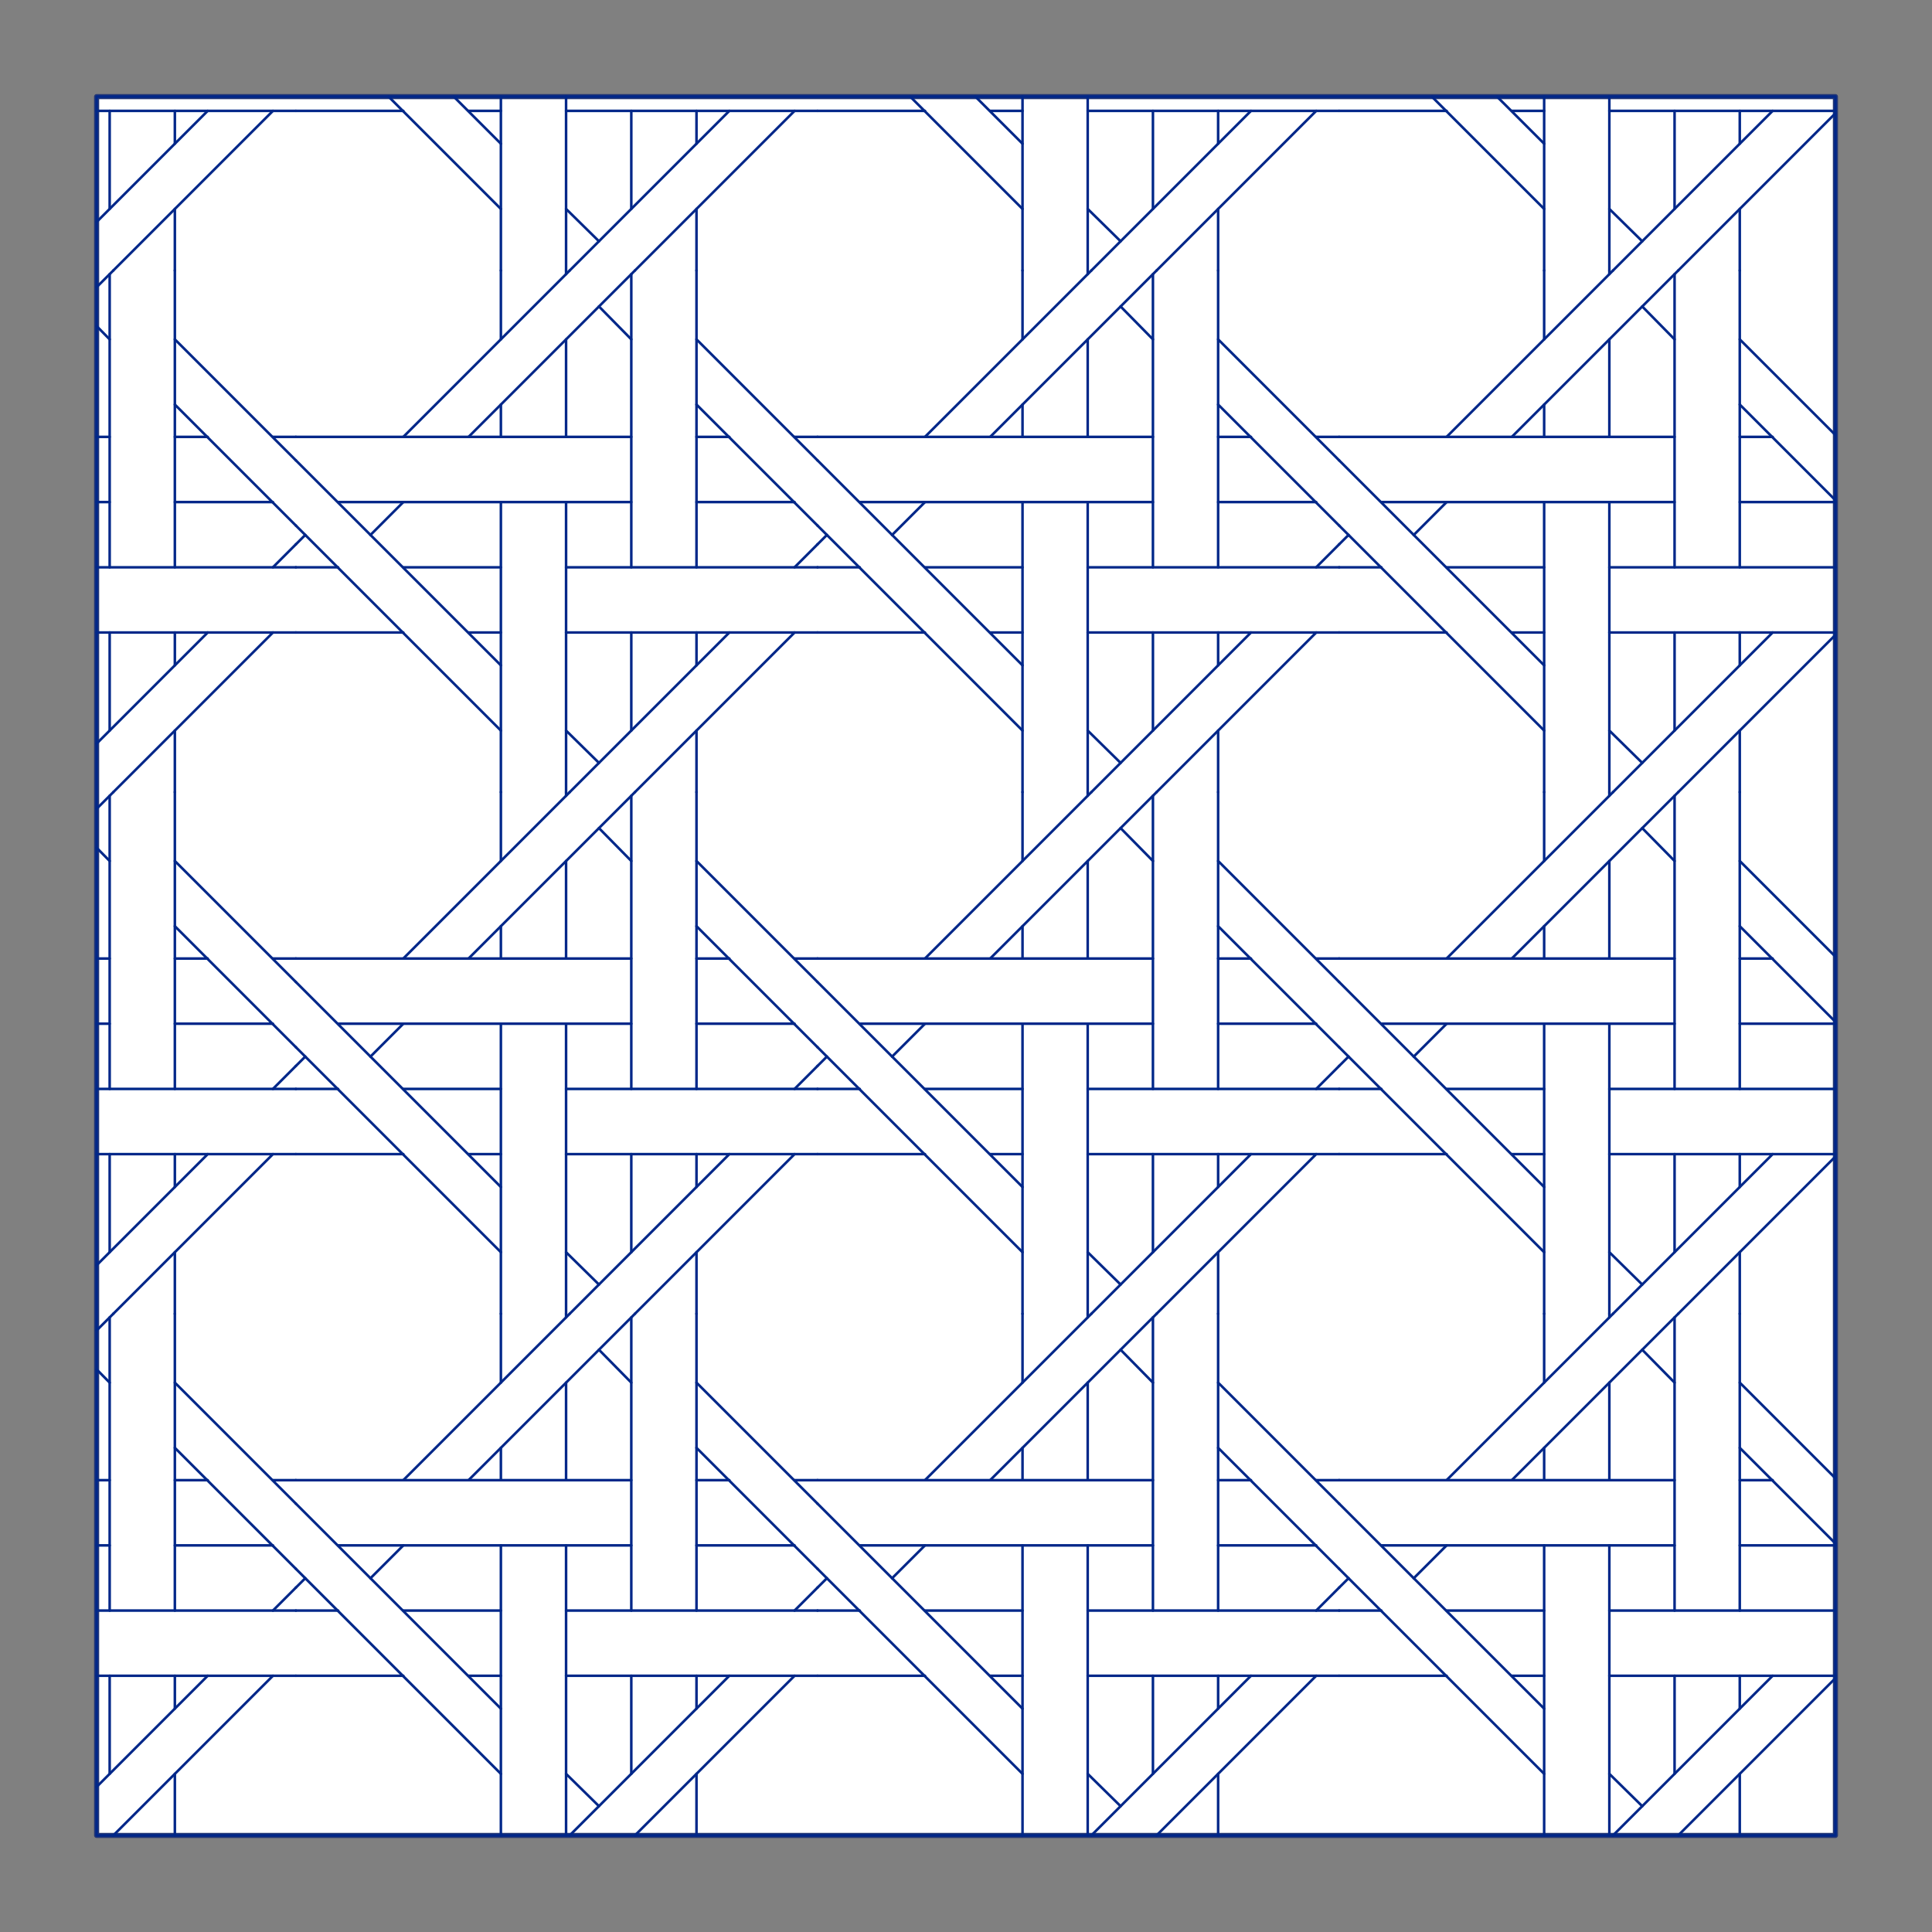 <?xml version="1.0" encoding="UTF-8"?>
<svg xmlns="http://www.w3.org/2000/svg" viewBox="0 0 566.93 566.93">
  <rect x="0" y="0" width="566.93" height="566.93" fill="#808080" stroke="none"/>
  <defs>
    <style>
      .cls-1 {
        fill: none;
        stroke: #002789;
        stroke-width: .75px;
      }

      .cls-1, .cls-2 {
        stroke-linecap: round;
        stroke-linejoin: round;
      }

      .cls-2 {
        fill: #fff;
        stroke: #243775;
        stroke-width: 1.5px;
      }
    </style>
  </defs>
  <g id="Blocks_Outline" data-name="Blocks$Outline">
    <rect class="cls-2" x="28.35" y="28.35" width="510.24" height="510.24"/>
  </g>
  <g id="Blocks_Inner" data-name="Blocks$Inner">
    <rect class="cls-1" x="28.35" y="28.35" width="510.24" height="510.24"/>
    <line class="cls-1" x1="86.82" y1="441.23" x2="51.31" y2="405.72"/>
    <line class="cls-1" x1="239.89" y1="441.23" x2="204.38" y2="405.72"/>
    <line class="cls-1" x1="86.82" y1="288.16" x2="51.31" y2="252.65"/>
    <line class="cls-1" x1="392.96" y1="441.23" x2="357.45" y2="405.72"/>
    <line class="cls-1" x1="239.89" y1="288.16" x2="204.38" y2="252.65"/>
    <line class="cls-1" x1="86.82" y1="135.09" x2="51.31" y2="99.58"/>
    <line class="cls-1" x1="538.58" y1="433.78" x2="510.52" y2="405.72"/>
    <line class="cls-1" x1="392.96" y1="288.16" x2="357.45" y2="252.65"/>
    <line class="cls-1" x1="239.89" y1="135.09" x2="204.38" y2="99.58"/>
    <line class="cls-1" x1="538.58" y1="280.71" x2="510.52" y2="252.65"/>
    <line class="cls-1" x1="392.96" y1="135.09" x2="357.45" y2="99.58"/>
    <line class="cls-1" x1="538.58" y1="127.64" x2="510.52" y2="99.58"/>
    <line class="cls-1" x1="146.98" y1="501.39" x2="86.82" y2="441.23"/>
    <line class="cls-1" x1="300.05" y1="501.39" x2="239.89" y2="441.23"/>
    <line class="cls-1" x1="146.98" y1="348.32" x2="86.82" y2="288.16"/>
    <line class="cls-1" x1="453.12" y1="501.39" x2="392.96" y2="441.23"/>
    <line class="cls-1" x1="300.05" y1="348.32" x2="239.89" y2="288.16"/>
    <line class="cls-1" x1="146.98" y1="195.24" x2="86.82" y2="135.09"/>
    <line class="cls-1" x1="453.12" y1="348.32" x2="392.96" y2="288.16"/>
    <line class="cls-1" x1="300.05" y1="195.24" x2="239.89" y2="135.09"/>
    <line class="cls-1" x1="146.98" y1="42.17" x2="133.15" y2="28.35"/>
    <line class="cls-1" x1="453.12" y1="195.24" x2="392.96" y2="135.09"/>
    <line class="cls-1" x1="300.05" y1="42.17" x2="286.22" y2="28.35"/>
    <line class="cls-1" x1="453.12" y1="42.17" x2="439.29" y2="28.35"/>
    <line class="cls-1" x1="175.76" y1="530.01" x2="166.11" y2="520.52"/>
    <line class="cls-1" x1="328.83" y1="530.01" x2="319.18" y2="520.52"/>
    <line class="cls-1" x1="175.76" y1="376.94" x2="166.11" y2="367.45"/>
    <line class="cls-1" x1="481.9" y1="530.01" x2="472.25" y2="520.52"/>
    <line class="cls-1" x1="328.83" y1="376.94" x2="319.18" y2="367.45"/>
    <line class="cls-1" x1="175.76" y1="223.87" x2="166.11" y2="214.38"/>
    <line class="cls-1" x1="481.9" y1="376.94" x2="472.25" y2="367.45"/>
    <line class="cls-1" x1="328.83" y1="223.87" x2="319.18" y2="214.38"/>
    <line class="cls-1" x1="175.76" y1="70.8" x2="166.11" y2="61.31"/>
    <line class="cls-1" x1="481.9" y1="223.87" x2="472.25" y2="214.38"/>
    <line class="cls-1" x1="328.83" y1="70.8" x2="319.18" y2="61.31"/>
    <line class="cls-1" x1="481.9" y1="70.8" x2="472.25" y2="61.31"/>
    <line class="cls-1" x1="32.18" y1="405.72" x2="28.35" y2="401.83"/>
    <line class="cls-1" x1="32.18" y1="252.65" x2="28.35" y2="248.76"/>
    <line class="cls-1" x1="185.25" y1="405.72" x2="175.76" y2="396.07"/>
    <line class="cls-1" x1="32.18" y1="99.58" x2="28.35" y2="95.68"/>
    <line class="cls-1" x1="185.25" y1="252.65" x2="175.76" y2="243"/>
    <line class="cls-1" x1="338.32" y1="405.72" x2="328.83" y2="396.07"/>
    <line class="cls-1" x1="185.25" y1="99.58" x2="175.76" y2="89.93"/>
    <line class="cls-1" x1="338.32" y1="252.65" x2="328.83" y2="243"/>
    <line class="cls-1" x1="491.39" y1="405.72" x2="481.9" y2="396.07"/>
    <line class="cls-1" x1="338.32" y1="99.58" x2="328.83" y2="89.93"/>
    <line class="cls-1" x1="491.39" y1="252.65" x2="481.9" y2="243"/>
    <line class="cls-1" x1="491.39" y1="99.58" x2="481.9" y2="89.93"/>
    <line class="cls-1" x1="86.82" y1="460.36" x2="51.31" y2="424.85"/>
    <line class="cls-1" x1="239.89" y1="460.36" x2="204.38" y2="424.85"/>
    <line class="cls-1" x1="86.82" y1="307.29" x2="51.31" y2="271.78"/>
    <line class="cls-1" x1="392.96" y1="460.36" x2="357.45" y2="424.85"/>
    <line class="cls-1" x1="239.89" y1="307.29" x2="204.38" y2="271.78"/>
    <line class="cls-1" x1="86.82" y1="154.22" x2="51.31" y2="118.71"/>
    <line class="cls-1" x1="538.58" y1="452.91" x2="510.52" y2="424.85"/>
    <line class="cls-1" x1="392.96" y1="307.29" x2="357.45" y2="271.78"/>
    <line class="cls-1" x1="239.89" y1="154.22" x2="204.38" y2="118.71"/>
    <line class="cls-1" x1="538.58" y1="299.84" x2="510.52" y2="271.78"/>
    <line class="cls-1" x1="392.96" y1="154.22" x2="357.45" y2="118.71"/>
    <line class="cls-1" x1="538.58" y1="146.77" x2="510.52" y2="118.71"/>
    <line class="cls-1" x1="146.98" y1="520.52" x2="86.82" y2="460.36"/>
    <line class="cls-1" x1="300.05" y1="520.52" x2="239.89" y2="460.36"/>
    <line class="cls-1" x1="146.98" y1="367.45" x2="86.82" y2="307.29"/>
    <line class="cls-1" x1="453.12" y1="520.52" x2="392.96" y2="460.36"/>
    <line class="cls-1" x1="300.05" y1="367.45" x2="239.89" y2="307.29"/>
    <line class="cls-1" x1="146.98" y1="214.38" x2="86.82" y2="154.22"/>
    <line class="cls-1" x1="453.12" y1="367.45" x2="392.96" y2="307.29"/>
    <line class="cls-1" x1="300.05" y1="214.38" x2="239.89" y2="154.22"/>
    <line class="cls-1" x1="146.98" y1="61.31" x2="114.02" y2="28.35"/>
    <line class="cls-1" x1="453.12" y1="214.38" x2="392.96" y2="154.22"/>
    <line class="cls-1" x1="300.05" y1="61.31" x2="267.09" y2="28.35"/>
    <line class="cls-1" x1="453.12" y1="61.31" x2="420.16" y2="28.35"/>
    <line class="cls-1" x1="28.35" y1="84.27" x2="33.25" y2="79.37"/>
    <line class="cls-1" x1="28.35" y1="237.34" x2="33.25" y2="232.44"/>
    <line class="cls-1" x1="137.49" y1="128.2" x2="186.32" y2="79.37"/>
    <line class="cls-1" x1="28.35" y1="390.41" x2="33.25" y2="385.51"/>
    <line class="cls-1" x1="137.49" y1="281.27" x2="186.32" y2="232.44"/>
    <line class="cls-1" x1="290.56" y1="128.2" x2="339.39" y2="79.37"/>
    <line class="cls-1" x1="33.25" y1="538.58" x2="33.25" y2="538.58"/>
    <line class="cls-1" x1="137.49" y1="434.34" x2="186.32" y2="385.51"/>
    <line class="cls-1" x1="290.56" y1="281.27" x2="339.39" y2="232.44"/>
    <line class="cls-1" x1="443.63" y1="128.2" x2="492.46" y2="79.37"/>
    <line class="cls-1" x1="186.32" y1="538.58" x2="186.32" y2="538.58"/>
    <line class="cls-1" x1="290.56" y1="434.34" x2="339.39" y2="385.51"/>
    <line class="cls-1" x1="443.63" y1="281.27" x2="492.46" y2="232.44"/>
    <line class="cls-1" x1="339.39" y1="538.58" x2="339.39" y2="538.58"/>
    <line class="cls-1" x1="443.63" y1="434.34" x2="492.46" y2="385.51"/>
    <line class="cls-1" x1="492.46" y1="538.58" x2="492.46" y2="538.58"/>
    <line class="cls-1" x1="108.71" y1="156.98" x2="118.35" y2="147.33"/>
    <line class="cls-1" x1="108.71" y1="310.05" x2="118.35" y2="300.4"/>
    <line class="cls-1" x1="261.78" y1="156.98" x2="271.43" y2="147.33"/>
    <line class="cls-1" x1="108.71" y1="463.12" x2="118.35" y2="453.48"/>
    <line class="cls-1" x1="261.78" y1="310.05" x2="271.43" y2="300.4"/>
    <line class="cls-1" x1="414.85" y1="156.98" x2="424.5" y2="147.33"/>
    <line class="cls-1" x1="261.78" y1="463.12" x2="271.43" y2="453.48"/>
    <line class="cls-1" x1="414.85" y1="310.05" x2="424.5" y2="300.4"/>
    <line class="cls-1" x1="414.85" y1="463.12" x2="424.5" y2="453.48"/>
    <line class="cls-1" x1="33.25" y1="79.37" x2="80.09" y2="32.53"/>
    <line class="cls-1" x1="33.25" y1="232.44" x2="80.09" y2="185.6"/>
    <line class="cls-1" x1="186.32" y1="79.37" x2="233.16" y2="32.53"/>
    <line class="cls-1" x1="33.25" y1="385.51" x2="80.09" y2="338.67"/>
    <line class="cls-1" x1="186.32" y1="232.44" x2="233.16" y2="185.6"/>
    <line class="cls-1" x1="339.39" y1="79.37" x2="386.23" y2="32.53"/>
    <line class="cls-1" x1="33.25" y1="538.58" x2="80.09" y2="491.74"/>
    <line class="cls-1" x1="186.32" y1="385.51" x2="233.16" y2="338.67"/>
    <line class="cls-1" x1="339.39" y1="232.44" x2="386.23" y2="185.6"/>
    <line class="cls-1" x1="492.46" y1="79.37" x2="538.58" y2="33.25"/>
    <line class="cls-1" x1="186.32" y1="538.58" x2="233.16" y2="491.74"/>
    <line class="cls-1" x1="339.39" y1="385.51" x2="386.23" y2="338.67"/>
    <line class="cls-1" x1="492.46" y1="232.44" x2="538.58" y2="186.32"/>
    <line class="cls-1" x1="339.39" y1="538.58" x2="386.23" y2="491.74"/>
    <line class="cls-1" x1="492.46" y1="385.51" x2="538.58" y2="339.39"/>
    <line class="cls-1" x1="492.46" y1="538.58" x2="538.58" y2="492.46"/>
    <line class="cls-1" x1="118.35" y1="128.2" x2="167.18" y2="79.37"/>
    <line class="cls-1" x1="118.35" y1="281.27" x2="167.18" y2="232.44"/>
    <line class="cls-1" x1="271.43" y1="128.2" x2="320.26" y2="79.37"/>
    <line class="cls-1" x1="118.35" y1="434.34" x2="167.18" y2="385.51"/>
    <line class="cls-1" x1="271.43" y1="281.27" x2="320.26" y2="232.44"/>
    <line class="cls-1" x1="424.5" y1="128.2" x2="473.33" y2="79.37"/>
    <line class="cls-1" x1="167.18" y1="538.58" x2="167.18" y2="538.58"/>
    <line class="cls-1" x1="271.43" y1="434.34" x2="320.26" y2="385.51"/>
    <line class="cls-1" x1="424.5" y1="281.27" x2="473.33" y2="232.44"/>
    <line class="cls-1" x1="320.26" y1="538.58" x2="320.26" y2="538.58"/>
    <line class="cls-1" x1="424.5" y1="434.34" x2="473.33" y2="385.51"/>
    <line class="cls-1" x1="473.33" y1="538.58" x2="473.33" y2="538.58"/>
    <line class="cls-1" x1="86.82" y1="159.73" x2="89.58" y2="156.98"/>
    <line class="cls-1" x1="86.82" y1="312.8" x2="89.58" y2="310.05"/>
    <line class="cls-1" x1="239.89" y1="159.73" x2="242.65" y2="156.98"/>
    <line class="cls-1" x1="86.82" y1="465.87" x2="89.58" y2="463.12"/>
    <line class="cls-1" x1="239.89" y1="312.8" x2="242.65" y2="310.05"/>
    <line class="cls-1" x1="392.96" y1="159.73" x2="395.72" y2="156.98"/>
    <line class="cls-1" x1="239.89" y1="465.87" x2="242.65" y2="463.12"/>
    <line class="cls-1" x1="392.96" y1="312.8" x2="395.72" y2="310.05"/>
    <line class="cls-1" x1="392.96" y1="465.87" x2="395.72" y2="463.12"/>
    <line class="cls-1" x1="80.09" y1="166.47" x2="86.82" y2="159.73"/>
    <line class="cls-1" x1="80.09" y1="319.54" x2="86.82" y2="312.8"/>
    <line class="cls-1" x1="233.16" y1="166.47" x2="239.89" y2="159.73"/>
    <line class="cls-1" x1="80.09" y1="472.61" x2="86.82" y2="465.87"/>
    <line class="cls-1" x1="233.16" y1="319.54" x2="239.89" y2="312.8"/>
    <line class="cls-1" x1="386.23" y1="166.47" x2="392.96" y2="159.73"/>
    <line class="cls-1" x1="233.16" y1="472.61" x2="239.89" y2="465.87"/>
    <line class="cls-1" x1="386.23" y1="319.54" x2="392.96" y2="312.8"/>
    <line class="cls-1" x1="386.23" y1="472.61" x2="392.96" y2="465.87"/>
    <line class="cls-1" x1="28.35" y1="65.14" x2="60.95" y2="32.53"/>
    <line class="cls-1" x1="28.35" y1="218.21" x2="60.95" y2="185.6"/>
    <line class="cls-1" x1="167.18" y1="79.37" x2="214.02" y2="32.53"/>
    <line class="cls-1" x1="28.35" y1="371.28" x2="60.95" y2="338.67"/>
    <line class="cls-1" x1="167.18" y1="232.44" x2="214.02" y2="185.6"/>
    <line class="cls-1" x1="320.26" y1="79.37" x2="367.09" y2="32.53"/>
    <line class="cls-1" x1="28.35" y1="524.35" x2="60.95" y2="491.74"/>
    <line class="cls-1" x1="167.18" y1="385.51" x2="214.02" y2="338.67"/>
    <line class="cls-1" x1="320.26" y1="232.44" x2="367.09" y2="185.6"/>
    <line class="cls-1" x1="473.33" y1="79.37" x2="520.17" y2="32.53"/>
    <line class="cls-1" x1="167.18" y1="538.58" x2="214.02" y2="491.74"/>
    <line class="cls-1" x1="320.26" y1="385.51" x2="367.09" y2="338.67"/>
    <line class="cls-1" x1="473.33" y1="232.44" x2="520.17" y2="185.6"/>
    <line class="cls-1" x1="320.26" y1="538.58" x2="367.09" y2="491.74"/>
    <line class="cls-1" x1="473.33" y1="385.51" x2="520.17" y2="338.67"/>
    <line class="cls-1" x1="473.33" y1="538.58" x2="520.17" y2="491.74"/>
    <line class="cls-1" x1="51.31" y1="472.61" x2="51.31" y2="385.51"/>
    <line class="cls-1" x1="51.31" y1="319.54" x2="51.31" y2="232.44"/>
    <line class="cls-1" x1="51.31" y1="166.47" x2="51.31" y2="79.37"/>
    <line class="cls-1" x1="204.38" y1="472.61" x2="204.38" y2="385.51"/>
    <line class="cls-1" x1="204.38" y1="319.54" x2="204.38" y2="232.44"/>
    <line class="cls-1" x1="204.38" y1="166.47" x2="204.38" y2="79.37"/>
    <line class="cls-1" x1="357.45" y1="472.61" x2="357.45" y2="385.51"/>
    <line class="cls-1" x1="357.45" y1="319.54" x2="357.45" y2="232.44"/>
    <line class="cls-1" x1="357.45" y1="166.47" x2="357.45" y2="79.37"/>
    <line class="cls-1" x1="510.52" y1="472.61" x2="510.52" y2="385.51"/>
    <line class="cls-1" x1="510.52" y1="319.54" x2="510.52" y2="232.44"/>
    <line class="cls-1" x1="510.52" y1="166.47" x2="510.52" y2="79.37"/>
    <line class="cls-1" x1="51.31" y1="501.39" x2="51.31" y2="491.74"/>
    <line class="cls-1" x1="51.31" y1="348.32" x2="51.31" y2="338.67"/>
    <line class="cls-1" x1="51.31" y1="195.24" x2="51.31" y2="185.6"/>
    <line class="cls-1" x1="51.31" y1="42.17" x2="51.31" y2="32.53"/>
    <line class="cls-1" x1="204.38" y1="501.39" x2="204.38" y2="491.74"/>
    <line class="cls-1" x1="204.38" y1="348.32" x2="204.38" y2="338.67"/>
    <line class="cls-1" x1="204.38" y1="195.24" x2="204.38" y2="185.6"/>
    <line class="cls-1" x1="204.38" y1="42.17" x2="204.38" y2="32.53"/>
    <line class="cls-1" x1="357.45" y1="501.39" x2="357.45" y2="491.74"/>
    <line class="cls-1" x1="357.45" y1="348.32" x2="357.45" y2="338.67"/>
    <line class="cls-1" x1="357.45" y1="195.24" x2="357.45" y2="185.6"/>
    <line class="cls-1" x1="357.45" y1="42.17" x2="357.45" y2="32.53"/>
    <line class="cls-1" x1="510.52" y1="501.39" x2="510.52" y2="491.74"/>
    <line class="cls-1" x1="510.52" y1="348.32" x2="510.52" y2="338.67"/>
    <line class="cls-1" x1="510.52" y1="195.24" x2="510.52" y2="185.6"/>
    <line class="cls-1" x1="510.52" y1="42.17" x2="510.52" y2="32.53"/>
    <line class="cls-1" x1="51.31" y1="538.58" x2="51.31" y2="520.52"/>
    <line class="cls-1" x1="51.31" y1="385.51" x2="51.31" y2="367.45"/>
    <line class="cls-1" x1="51.31" y1="232.44" x2="51.31" y2="214.38"/>
    <line class="cls-1" x1="51.31" y1="79.37" x2="51.31" y2="61.31"/>
    <line class="cls-1" x1="204.38" y1="538.58" x2="204.38" y2="520.52"/>
    <line class="cls-1" x1="204.38" y1="385.51" x2="204.38" y2="367.45"/>
    <line class="cls-1" x1="204.38" y1="232.44" x2="204.38" y2="214.38"/>
    <line class="cls-1" x1="204.38" y1="79.37" x2="204.38" y2="61.31"/>
    <line class="cls-1" x1="357.45" y1="538.58" x2="357.45" y2="520.52"/>
    <line class="cls-1" x1="357.45" y1="385.51" x2="357.45" y2="367.45"/>
    <line class="cls-1" x1="357.45" y1="232.44" x2="357.45" y2="214.38"/>
    <line class="cls-1" x1="357.45" y1="79.37" x2="357.45" y2="61.31"/>
    <line class="cls-1" x1="510.52" y1="538.58" x2="510.52" y2="520.52"/>
    <line class="cls-1" x1="510.52" y1="385.51" x2="510.52" y2="367.45"/>
    <line class="cls-1" x1="510.52" y1="232.44" x2="510.52" y2="214.38"/>
    <line class="cls-1" x1="510.52" y1="79.37" x2="510.52" y2="61.31"/>
    <line class="cls-1" x1="32.18" y1="472.61" x2="32.18" y2="386.58"/>
    <line class="cls-1" x1="32.18" y1="319.54" x2="32.18" y2="233.51"/>
    <line class="cls-1" x1="32.18" y1="166.47" x2="32.18" y2="80.44"/>
    <line class="cls-1" x1="185.25" y1="472.61" x2="185.25" y2="386.58"/>
    <line class="cls-1" x1="185.25" y1="319.54" x2="185.25" y2="233.51"/>
    <line class="cls-1" x1="185.25" y1="166.47" x2="185.25" y2="80.44"/>
    <line class="cls-1" x1="338.32" y1="472.61" x2="338.32" y2="386.58"/>
    <line class="cls-1" x1="338.32" y1="319.54" x2="338.32" y2="233.51"/>
    <line class="cls-1" x1="338.32" y1="166.47" x2="338.32" y2="80.44"/>
    <line class="cls-1" x1="491.39" y1="472.61" x2="491.39" y2="386.58"/>
    <line class="cls-1" x1="491.39" y1="319.54" x2="491.39" y2="233.51"/>
    <line class="cls-1" x1="491.39" y1="166.47" x2="491.39" y2="80.44"/>
    <line class="cls-1" x1="32.18" y1="520.52" x2="32.18" y2="491.74"/>
    <line class="cls-1" x1="32.18" y1="367.45" x2="32.18" y2="338.67"/>
    <line class="cls-1" x1="32.18" y1="214.38" x2="32.18" y2="185.6"/>
    <line class="cls-1" x1="32.18" y1="61.31" x2="32.18" y2="32.53"/>
    <line class="cls-1" x1="185.25" y1="520.52" x2="185.25" y2="491.74"/>
    <line class="cls-1" x1="185.25" y1="367.45" x2="185.25" y2="338.67"/>
    <line class="cls-1" x1="185.25" y1="214.38" x2="185.25" y2="185.6"/>
    <line class="cls-1" x1="185.25" y1="61.31" x2="185.25" y2="32.53"/>
    <line class="cls-1" x1="338.32" y1="520.52" x2="338.32" y2="491.74"/>
    <line class="cls-1" x1="338.32" y1="367.45" x2="338.32" y2="338.67"/>
    <line class="cls-1" x1="338.32" y1="214.38" x2="338.32" y2="185.6"/>
    <line class="cls-1" x1="338.32" y1="61.31" x2="338.32" y2="32.53"/>
    <line class="cls-1" x1="491.39" y1="520.52" x2="491.39" y2="491.74"/>
    <line class="cls-1" x1="491.39" y1="367.45" x2="491.39" y2="338.67"/>
    <line class="cls-1" x1="491.39" y1="214.38" x2="491.39" y2="185.6"/>
    <line class="cls-1" x1="491.39" y1="61.31" x2="491.39" y2="32.53"/>
    <line class="cls-1" x1="166.11" y1="386.58" x2="166.11" y2="385.51"/>
    <line class="cls-1" x1="166.11" y1="233.51" x2="166.11" y2="232.44"/>
    <line class="cls-1" x1="166.11" y1="80.44" x2="166.11" y2="79.37"/>
    <line class="cls-1" x1="319.18" y1="386.58" x2="319.18" y2="385.51"/>
    <line class="cls-1" x1="319.18" y1="233.51" x2="319.18" y2="232.44"/>
    <line class="cls-1" x1="319.18" y1="80.44" x2="319.18" y2="79.37"/>
    <line class="cls-1" x1="472.25" y1="386.58" x2="472.25" y2="385.51"/>
    <line class="cls-1" x1="472.25" y1="233.51" x2="472.25" y2="232.44"/>
    <line class="cls-1" x1="472.25" y1="80.44" x2="472.25" y2="79.37"/>
    <line class="cls-1" x1="166.11" y1="434.34" x2="166.11" y2="405.72"/>
    <line class="cls-1" x1="166.11" y1="281.27" x2="166.11" y2="252.65"/>
    <line class="cls-1" x1="166.11" y1="128.2" x2="166.11" y2="99.58"/>
    <line class="cls-1" x1="319.18" y1="434.34" x2="319.18" y2="405.72"/>
    <line class="cls-1" x1="319.18" y1="281.27" x2="319.18" y2="252.65"/>
    <line class="cls-1" x1="319.18" y1="128.2" x2="319.18" y2="99.58"/>
    <line class="cls-1" x1="472.25" y1="434.34" x2="472.25" y2="405.72"/>
    <line class="cls-1" x1="472.25" y1="281.27" x2="472.25" y2="252.65"/>
    <line class="cls-1" x1="472.25" y1="128.2" x2="472.25" y2="99.58"/>
    <line class="cls-1" x1="166.11" y1="538.58" x2="166.11" y2="453.48"/>
    <line class="cls-1" x1="166.11" y1="385.51" x2="166.11" y2="300.4"/>
    <line class="cls-1" x1="166.11" y1="232.44" x2="166.11" y2="147.33"/>
    <line class="cls-1" x1="166.11" y1="79.37" x2="166.11" y2="28.35"/>
    <line class="cls-1" x1="319.18" y1="538.58" x2="319.18" y2="453.48"/>
    <line class="cls-1" x1="319.18" y1="385.51" x2="319.18" y2="300.4"/>
    <line class="cls-1" x1="319.18" y1="232.44" x2="319.18" y2="147.33"/>
    <line class="cls-1" x1="319.18" y1="79.37" x2="319.18" y2="28.35"/>
    <line class="cls-1" x1="472.25" y1="538.58" x2="472.25" y2="453.48"/>
    <line class="cls-1" x1="472.25" y1="385.51" x2="472.25" y2="300.4"/>
    <line class="cls-1" x1="472.25" y1="232.44" x2="472.25" y2="147.33"/>
    <line class="cls-1" x1="472.25" y1="79.37" x2="472.25" y2="28.35"/>
    <line class="cls-1" x1="146.98" y1="405.72" x2="146.98" y2="385.51"/>
    <line class="cls-1" x1="146.98" y1="252.65" x2="146.98" y2="232.44"/>
    <line class="cls-1" x1="146.98" y1="99.58" x2="146.98" y2="79.37"/>
    <line class="cls-1" x1="300.05" y1="405.72" x2="300.05" y2="385.51"/>
    <line class="cls-1" x1="300.05" y1="252.65" x2="300.05" y2="232.44"/>
    <line class="cls-1" x1="300.05" y1="99.58" x2="300.05" y2="79.37"/>
    <line class="cls-1" x1="453.12" y1="405.72" x2="453.12" y2="385.51"/>
    <line class="cls-1" x1="453.12" y1="252.65" x2="453.12" y2="232.44"/>
    <line class="cls-1" x1="453.12" y1="99.58" x2="453.12" y2="79.37"/>
    <line class="cls-1" x1="146.98" y1="434.34" x2="146.98" y2="424.85"/>
    <line class="cls-1" x1="146.98" y1="281.27" x2="146.98" y2="271.78"/>
    <line class="cls-1" x1="146.98" y1="128.2" x2="146.98" y2="118.71"/>
    <line class="cls-1" x1="300.05" y1="434.34" x2="300.05" y2="424.85"/>
    <line class="cls-1" x1="300.05" y1="281.27" x2="300.05" y2="271.78"/>
    <line class="cls-1" x1="300.05" y1="128.2" x2="300.05" y2="118.71"/>
    <line class="cls-1" x1="453.12" y1="434.34" x2="453.12" y2="424.85"/>
    <line class="cls-1" x1="453.12" y1="281.27" x2="453.12" y2="271.78"/>
    <line class="cls-1" x1="453.12" y1="128.2" x2="453.12" y2="118.71"/>
    <line class="cls-1" x1="146.98" y1="538.58" x2="146.98" y2="453.48"/>
    <line class="cls-1" x1="146.98" y1="385.51" x2="146.98" y2="300.4"/>
    <line class="cls-1" x1="146.98" y1="232.44" x2="146.98" y2="147.33"/>
    <line class="cls-1" x1="146.98" y1="79.37" x2="146.98" y2="28.35"/>
    <line class="cls-1" x1="300.05" y1="538.58" x2="300.05" y2="453.48"/>
    <line class="cls-1" x1="300.05" y1="385.51" x2="300.05" y2="300.4"/>
    <line class="cls-1" x1="300.05" y1="232.44" x2="300.05" y2="147.33"/>
    <line class="cls-1" x1="300.05" y1="79.37" x2="300.05" y2="28.35"/>
    <line class="cls-1" x1="453.12" y1="538.58" x2="453.12" y2="453.48"/>
    <line class="cls-1" x1="453.12" y1="385.51" x2="453.12" y2="300.4"/>
    <line class="cls-1" x1="453.12" y1="232.44" x2="453.12" y2="147.33"/>
    <line class="cls-1" x1="453.12" y1="79.37" x2="453.12" y2="28.35"/>
    <line class="cls-1" x1="51.31" y1="147.33" x2="80.09" y2="147.33"/>
    <line class="cls-1" x1="204.38" y1="147.33" x2="233.16" y2="147.33"/>
    <line class="cls-1" x1="357.45" y1="147.33" x2="386.23" y2="147.33"/>
    <line class="cls-1" x1="510.52" y1="147.33" x2="538.58" y2="147.33"/>
    <line class="cls-1" x1="51.31" y1="300.4" x2="80.09" y2="300.4"/>
    <line class="cls-1" x1="204.38" y1="300.4" x2="233.16" y2="300.4"/>
    <line class="cls-1" x1="357.45" y1="300.4" x2="386.23" y2="300.4"/>
    <line class="cls-1" x1="510.52" y1="300.4" x2="538.58" y2="300.4"/>
    <line class="cls-1" x1="51.31" y1="453.48" x2="80.09" y2="453.48"/>
    <line class="cls-1" x1="204.38" y1="453.48" x2="233.16" y2="453.48"/>
    <line class="cls-1" x1="357.45" y1="453.48" x2="386.23" y2="453.48"/>
    <line class="cls-1" x1="510.52" y1="453.48" x2="538.58" y2="453.48"/>
    <line class="cls-1" x1="28.35" y1="147.33" x2="32.18" y2="147.33"/>
    <line class="cls-1" x1="99.22" y1="147.33" x2="185.25" y2="147.33"/>
    <line class="cls-1" x1="252.29" y1="147.33" x2="338.32" y2="147.33"/>
    <line class="cls-1" x1="405.36" y1="147.33" x2="491.39" y2="147.33"/>
    <line class="cls-1" x1="28.35" y1="300.4" x2="32.18" y2="300.4"/>
    <line class="cls-1" x1="99.22" y1="300.4" x2="185.25" y2="300.4"/>
    <line class="cls-1" x1="252.29" y1="300.4" x2="338.32" y2="300.4"/>
    <line class="cls-1" x1="405.36" y1="300.4" x2="491.39" y2="300.4"/>
    <line class="cls-1" x1="28.35" y1="453.48" x2="32.18" y2="453.48"/>
    <line class="cls-1" x1="99.22" y1="453.48" x2="185.25" y2="453.48"/>
    <line class="cls-1" x1="252.29" y1="453.48" x2="338.32" y2="453.48"/>
    <line class="cls-1" x1="405.36" y1="453.48" x2="491.39" y2="453.48"/>
    <line class="cls-1" x1="28.35" y1="166.47" x2="86.82" y2="166.47"/>
    <line class="cls-1" x1="166.11" y1="166.47" x2="239.89" y2="166.47"/>
    <line class="cls-1" x1="319.18" y1="166.47" x2="392.96" y2="166.47"/>
    <line class="cls-1" x1="472.25" y1="166.47" x2="538.58" y2="166.47"/>
    <line class="cls-1" x1="28.35" y1="319.54" x2="86.82" y2="319.54"/>
    <line class="cls-1" x1="166.11" y1="319.54" x2="239.89" y2="319.54"/>
    <line class="cls-1" x1="319.18" y1="319.54" x2="392.96" y2="319.54"/>
    <line class="cls-1" x1="472.25" y1="319.54" x2="538.58" y2="319.54"/>
    <line class="cls-1" x1="28.35" y1="472.61" x2="86.82" y2="472.61"/>
    <line class="cls-1" x1="166.11" y1="472.61" x2="239.89" y2="472.61"/>
    <line class="cls-1" x1="319.18" y1="472.61" x2="392.96" y2="472.61"/>
    <line class="cls-1" x1="472.25" y1="472.61" x2="538.58" y2="472.61"/>
    <line class="cls-1" x1="118.35" y1="166.47" x2="146.98" y2="166.47"/>
    <line class="cls-1" x1="271.43" y1="166.47" x2="300.05" y2="166.47"/>
    <line class="cls-1" x1="424.5" y1="166.47" x2="453.12" y2="166.47"/>
    <line class="cls-1" x1="118.35" y1="319.54" x2="146.98" y2="319.54"/>
    <line class="cls-1" x1="271.43" y1="319.54" x2="300.05" y2="319.54"/>
    <line class="cls-1" x1="424.5" y1="319.54" x2="453.12" y2="319.54"/>
    <line class="cls-1" x1="118.35" y1="472.61" x2="146.98" y2="472.61"/>
    <line class="cls-1" x1="271.43" y1="472.61" x2="300.05" y2="472.61"/>
    <line class="cls-1" x1="424.5" y1="472.61" x2="453.12" y2="472.61"/>
    <line class="cls-1" x1="86.82" y1="166.47" x2="99.22" y2="166.47"/>
    <line class="cls-1" x1="239.89" y1="166.47" x2="252.29" y2="166.47"/>
    <line class="cls-1" x1="392.96" y1="166.47" x2="405.36" y2="166.47"/>
    <line class="cls-1" x1="86.82" y1="319.54" x2="99.22" y2="319.54"/>
    <line class="cls-1" x1="239.89" y1="319.54" x2="252.29" y2="319.54"/>
    <line class="cls-1" x1="392.96" y1="319.54" x2="405.36" y2="319.54"/>
    <line class="cls-1" x1="86.82" y1="472.61" x2="99.22" y2="472.61"/>
    <line class="cls-1" x1="239.89" y1="472.61" x2="252.29" y2="472.61"/>
    <line class="cls-1" x1="392.96" y1="472.61" x2="405.36" y2="472.61"/>
    <line class="cls-1" x1="28.35" y1="32.53" x2="86.82" y2="32.53"/>
    <line class="cls-1" x1="166.11" y1="32.53" x2="239.89" y2="32.53"/>
    <line class="cls-1" x1="319.18" y1="32.53" x2="392.96" y2="32.53"/>
    <line class="cls-1" x1="472.25" y1="32.53" x2="538.58" y2="32.53"/>
    <line class="cls-1" x1="28.35" y1="185.6" x2="86.82" y2="185.6"/>
    <line class="cls-1" x1="166.11" y1="185.6" x2="239.89" y2="185.6"/>
    <line class="cls-1" x1="319.18" y1="185.6" x2="392.96" y2="185.6"/>
    <line class="cls-1" x1="472.25" y1="185.6" x2="538.58" y2="185.6"/>
    <line class="cls-1" x1="28.35" y1="338.67" x2="86.82" y2="338.67"/>
    <line class="cls-1" x1="166.11" y1="338.67" x2="239.89" y2="338.67"/>
    <line class="cls-1" x1="319.18" y1="338.67" x2="392.96" y2="338.67"/>
    <line class="cls-1" x1="472.25" y1="338.67" x2="538.58" y2="338.67"/>
    <line class="cls-1" x1="28.35" y1="491.74" x2="86.82" y2="491.74"/>
    <line class="cls-1" x1="166.11" y1="491.74" x2="239.89" y2="491.74"/>
    <line class="cls-1" x1="319.18" y1="491.74" x2="392.96" y2="491.74"/>
    <line class="cls-1" x1="472.25" y1="491.74" x2="538.58" y2="491.74"/>
    <line class="cls-1" x1="137.49" y1="32.53" x2="146.98" y2="32.53"/>
    <line class="cls-1" x1="290.56" y1="32.53" x2="300.05" y2="32.53"/>
    <line class="cls-1" x1="443.63" y1="32.53" x2="453.12" y2="32.53"/>
    <line class="cls-1" x1="137.49" y1="185.6" x2="146.98" y2="185.6"/>
    <line class="cls-1" x1="290.56" y1="185.6" x2="300.05" y2="185.6"/>
    <line class="cls-1" x1="443.63" y1="185.6" x2="453.12" y2="185.6"/>
    <line class="cls-1" x1="137.49" y1="338.67" x2="146.98" y2="338.67"/>
    <line class="cls-1" x1="290.56" y1="338.67" x2="300.05" y2="338.67"/>
    <line class="cls-1" x1="443.63" y1="338.67" x2="453.12" y2="338.67"/>
    <line class="cls-1" x1="137.49" y1="491.74" x2="146.98" y2="491.74"/>
    <line class="cls-1" x1="290.56" y1="491.74" x2="300.05" y2="491.74"/>
    <line class="cls-1" x1="443.63" y1="491.74" x2="453.12" y2="491.74"/>
    <line class="cls-1" x1="86.82" y1="32.53" x2="118.35" y2="32.53"/>
    <line class="cls-1" x1="239.89" y1="32.53" x2="271.43" y2="32.53"/>
    <line class="cls-1" x1="392.96" y1="32.53" x2="424.5" y2="32.53"/>
    <line class="cls-1" x1="86.82" y1="185.6" x2="118.35" y2="185.6"/>
    <line class="cls-1" x1="239.89" y1="185.6" x2="271.43" y2="185.6"/>
    <line class="cls-1" x1="392.96" y1="185.6" x2="424.5" y2="185.6"/>
    <line class="cls-1" x1="86.82" y1="338.67" x2="118.35" y2="338.67"/>
    <line class="cls-1" x1="239.89" y1="338.67" x2="271.43" y2="338.67"/>
    <line class="cls-1" x1="392.96" y1="338.67" x2="424.5" y2="338.67"/>
    <line class="cls-1" x1="86.82" y1="491.74" x2="118.35" y2="491.74"/>
    <line class="cls-1" x1="239.89" y1="491.74" x2="271.43" y2="491.74"/>
    <line class="cls-1" x1="392.96" y1="491.74" x2="424.5" y2="491.74"/>
    <line class="cls-1" x1="80.09" y1="128.2" x2="86.82" y2="128.2"/>
    <line class="cls-1" x1="233.16" y1="128.2" x2="239.89" y2="128.2"/>
    <line class="cls-1" x1="386.23" y1="128.2" x2="392.96" y2="128.2"/>
    <line class="cls-1" x1="80.09" y1="281.27" x2="86.82" y2="281.27"/>
    <line class="cls-1" x1="233.16" y1="281.27" x2="239.89" y2="281.27"/>
    <line class="cls-1" x1="386.23" y1="281.27" x2="392.96" y2="281.27"/>
    <line class="cls-1" x1="80.09" y1="434.34" x2="86.82" y2="434.34"/>
    <line class="cls-1" x1="233.16" y1="434.34" x2="239.89" y2="434.34"/>
    <line class="cls-1" x1="386.23" y1="434.34" x2="392.96" y2="434.34"/>
    <line class="cls-1" x1="51.31" y1="128.2" x2="60.95" y2="128.2"/>
    <line class="cls-1" x1="204.38" y1="128.2" x2="214.02" y2="128.2"/>
    <line class="cls-1" x1="357.45" y1="128.2" x2="367.09" y2="128.2"/>
    <line class="cls-1" x1="510.52" y1="128.2" x2="520.17" y2="128.2"/>
    <line class="cls-1" x1="51.31" y1="281.27" x2="60.95" y2="281.27"/>
    <line class="cls-1" x1="204.38" y1="281.27" x2="214.02" y2="281.27"/>
    <line class="cls-1" x1="357.45" y1="281.27" x2="367.09" y2="281.27"/>
    <line class="cls-1" x1="510.52" y1="281.27" x2="520.17" y2="281.27"/>
    <line class="cls-1" x1="51.31" y1="434.34" x2="60.95" y2="434.34"/>
    <line class="cls-1" x1="204.38" y1="434.34" x2="214.02" y2="434.34"/>
    <line class="cls-1" x1="357.45" y1="434.34" x2="367.09" y2="434.34"/>
    <line class="cls-1" x1="510.52" y1="434.34" x2="520.17" y2="434.34"/>
    <line class="cls-1" x1="28.35" y1="128.2" x2="32.18" y2="128.2"/>
    <line class="cls-1" x1="86.82" y1="128.2" x2="185.25" y2="128.2"/>
    <line class="cls-1" x1="239.89" y1="128.2" x2="338.32" y2="128.2"/>
    <line class="cls-1" x1="392.96" y1="128.2" x2="491.39" y2="128.2"/>
    <line class="cls-1" x1="28.35" y1="281.27" x2="32.18" y2="281.27"/>
    <line class="cls-1" x1="86.82" y1="281.27" x2="185.25" y2="281.27"/>
    <line class="cls-1" x1="239.89" y1="281.27" x2="338.32" y2="281.27"/>
    <line class="cls-1" x1="392.96" y1="281.27" x2="491.39" y2="281.27"/>
    <line class="cls-1" x1="28.35" y1="434.34" x2="32.18" y2="434.34"/>
    <line class="cls-1" x1="86.82" y1="434.34" x2="185.25" y2="434.34"/>
    <line class="cls-1" x1="239.89" y1="434.34" x2="338.32" y2="434.34"/>
    <line class="cls-1" x1="392.96" y1="434.34" x2="491.39" y2="434.34"/>
  </g>
</svg>